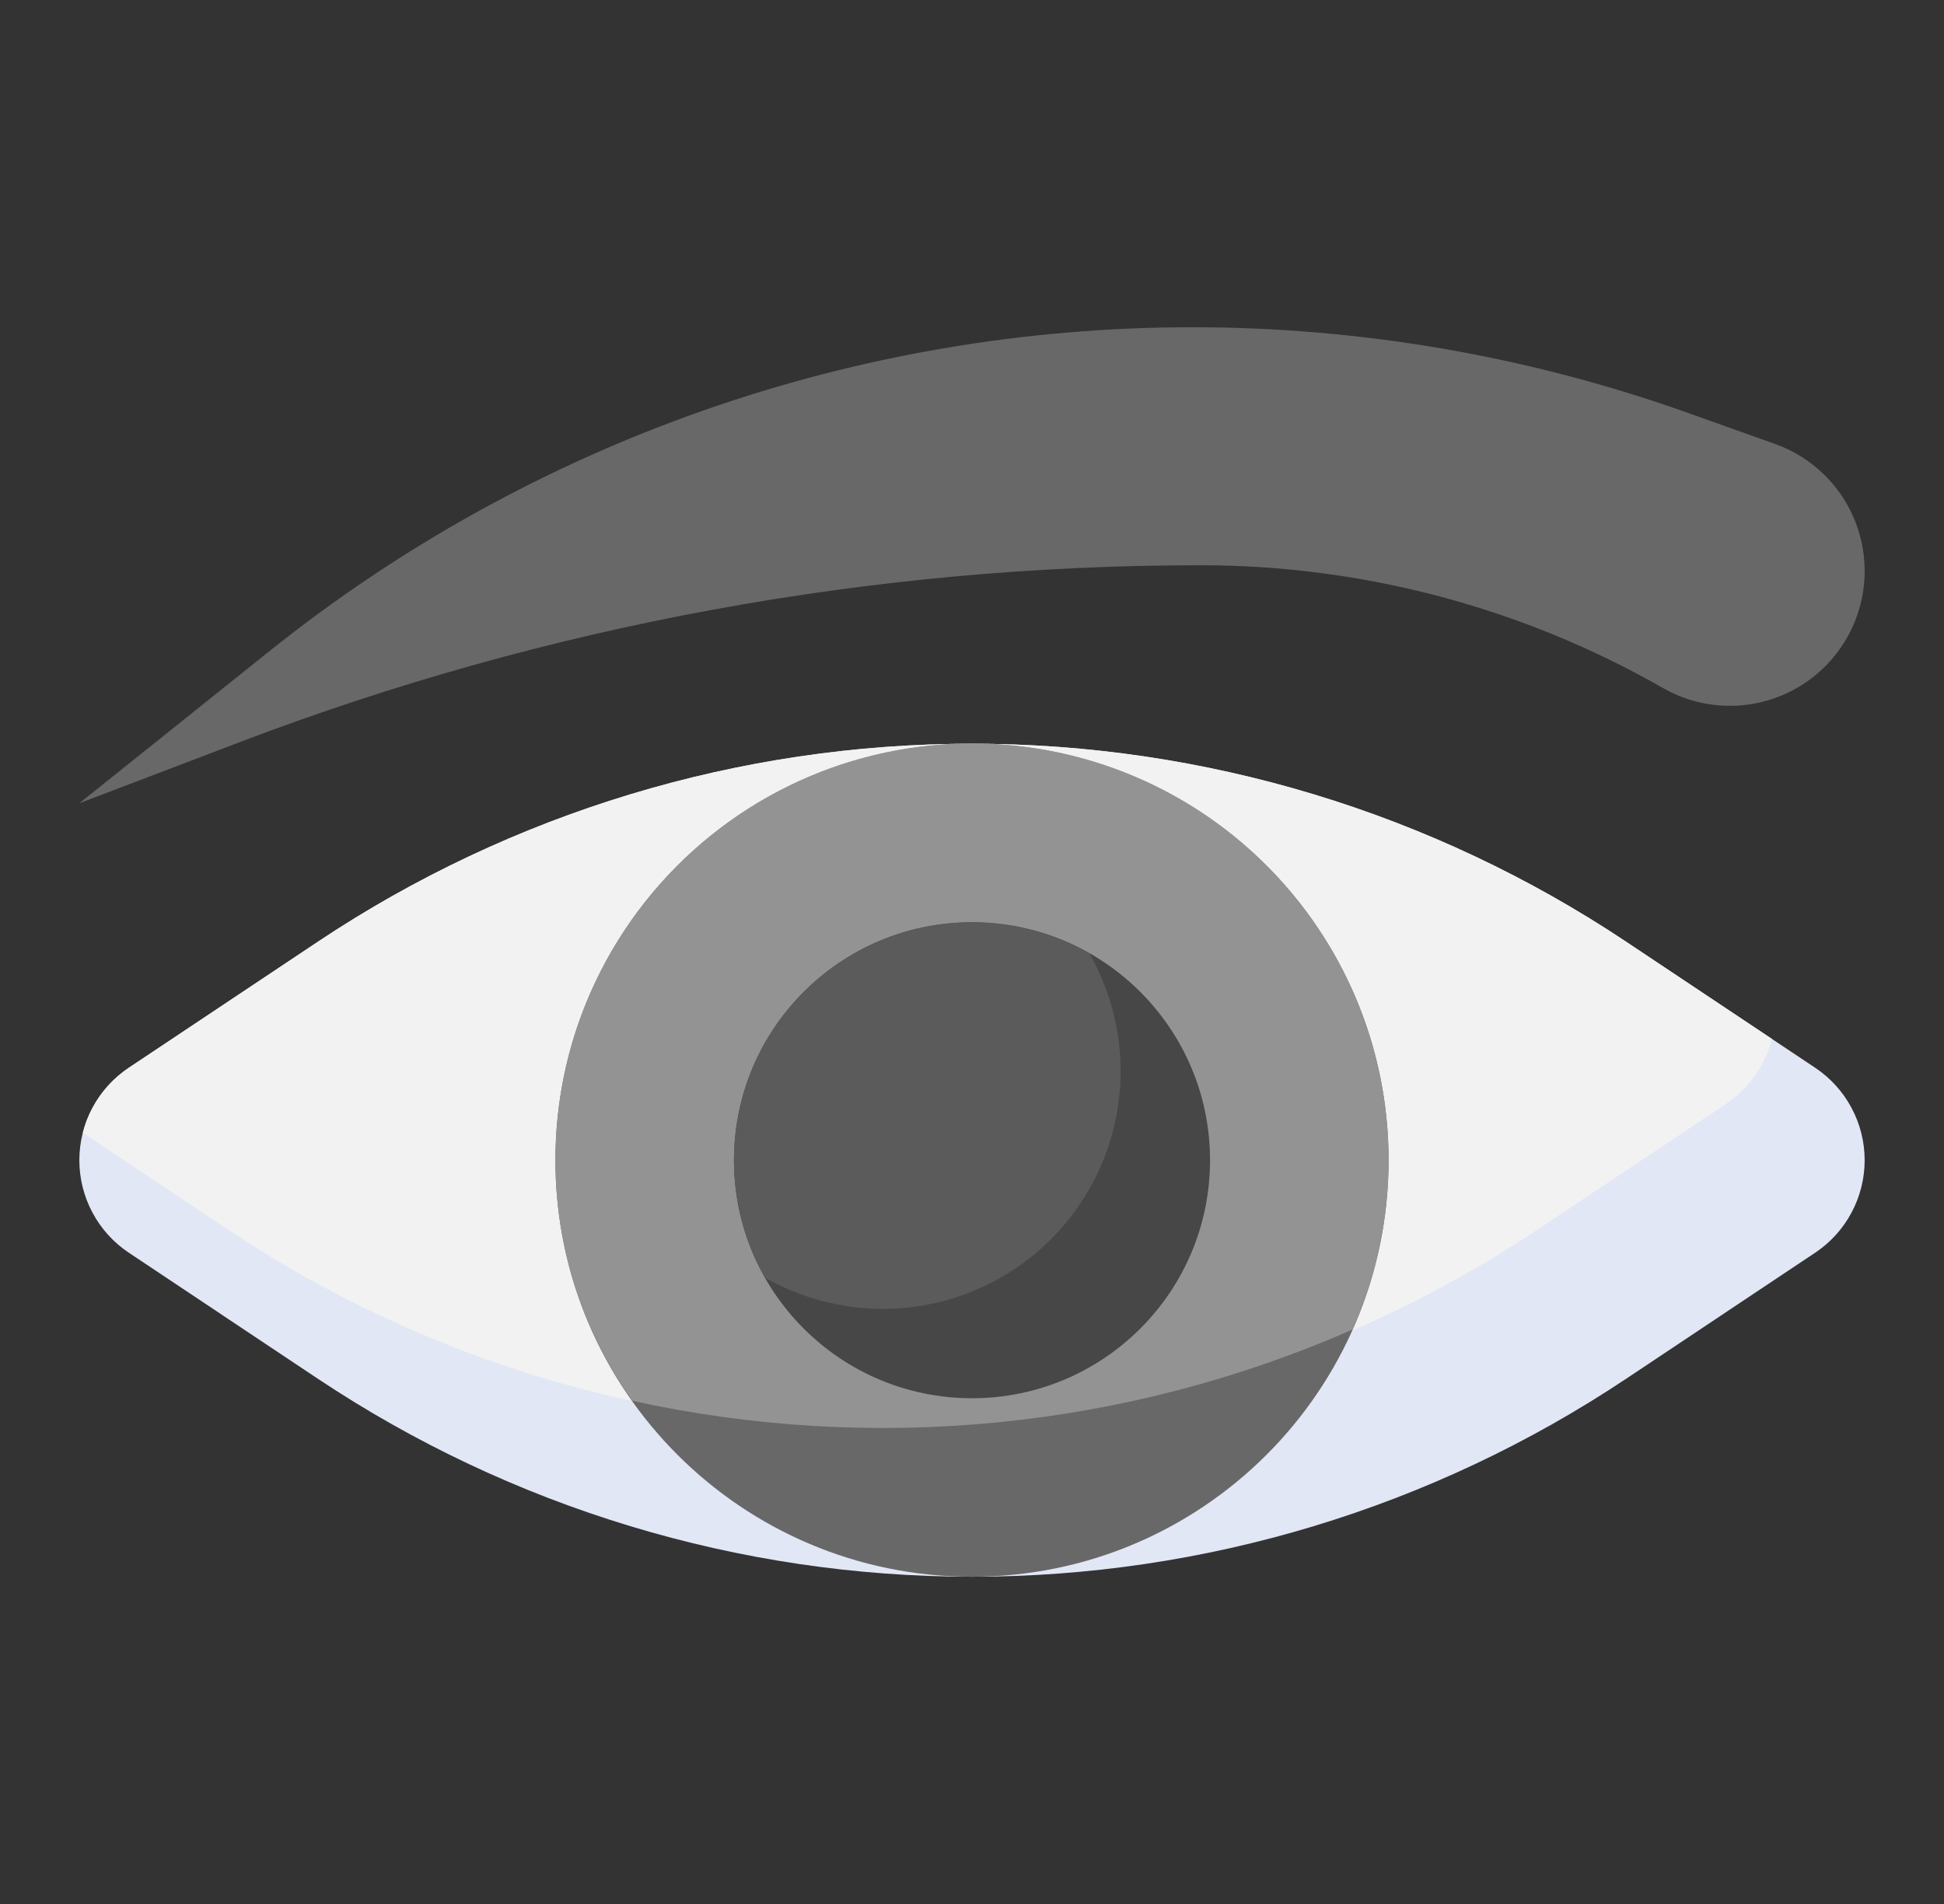 <svg width="49" height="48" viewBox="0 0 49 48" fill="none" xmlns="http://www.w3.org/2000/svg">
<rect x="0" y="0" width="49" height="48" fill="#333333" stroke="none"/>
<g style="mix-blend-mode:luminosity">
<path d="M45.752 31.582L40.989 34.758C36.106 38.013 30.369 39.75 24.5 39.75C18.631 39.75 12.894 38.013 8.011 34.758L3.248 31.582C2.864 31.326 2.549 30.979 2.332 30.572C2.114 30.166 2 29.711 2 29.25C2 28.789 2.114 28.334 2.332 27.928C2.549 27.521 2.864 27.174 3.248 26.918L8.011 23.742C12.894 20.487 18.631 18.75 24.5 18.75C30.369 18.75 36.106 20.487 40.989 23.742L45.752 26.918C46.136 27.174 46.451 27.521 46.668 27.928C46.886 28.334 47 28.789 47 29.25C47 29.711 46.886 30.166 46.668 30.572C46.451 30.979 46.136 31.326 45.752 31.582Z" fill="#E2E7F6"/>
<path d="M40.989 23.742C36.106 20.487 30.368 18.75 24.5 18.75C18.631 18.75 12.894 20.487 8.011 23.742L3.248 26.918C2.672 27.302 2.258 27.887 2.087 28.558L5.762 31.008C10.645 34.263 16.382 36 22.251 36C28.119 36 33.856 34.263 38.739 31.008L43.503 27.832C44.079 27.447 44.492 26.863 44.664 26.192L40.989 23.742Z" fill="#F2F2F2"/>
<path d="M24.5 39.75C30.299 39.75 35 35.049 35 29.25C35 23.451 30.299 18.75 24.5 18.75C18.701 18.75 14 23.451 14 29.25C14 35.049 18.701 39.75 24.5 39.75Z" fill="#686868"/>
<path d="M14 29.25C13.999 31.424 14.677 33.545 15.939 35.315C22.026 36.651 28.381 36.023 34.089 33.52C34.726 32.091 35.037 30.538 34.997 28.974C34.957 27.409 34.567 25.874 33.858 24.479C33.148 23.084 32.135 21.866 30.894 20.913C29.653 19.96 28.214 19.297 26.683 18.971C25.153 18.646 23.569 18.667 22.047 19.032C20.526 19.398 19.105 20.099 17.889 21.084C16.673 22.07 15.693 23.314 15.02 24.727C14.347 26.14 13.999 27.685 14 29.25Z" fill="#939393"/>
<path d="M24.5 35.25C27.814 35.25 30.5 32.564 30.5 29.25C30.5 25.936 27.814 23.25 24.5 23.25C21.186 23.25 18.5 25.936 18.5 29.25C18.5 32.564 21.186 35.25 24.5 35.25Z" fill="#474747"/>
<path d="M18.5 29.25C18.5 30.289 18.771 31.311 19.287 32.213C20.428 32.863 21.751 33.119 23.053 32.944C24.354 32.768 25.562 32.17 26.49 31.242C27.419 30.313 28.017 29.105 28.192 27.804C28.368 26.503 28.111 25.18 27.462 24.038C26.55 23.519 25.517 23.248 24.468 23.253C23.418 23.257 22.388 23.537 21.481 24.065C20.574 24.593 19.821 25.349 19.298 26.259C18.775 27.169 18.5 28.2 18.5 29.25Z" fill="#5B5B5B"/>
<path d="M2 20.25L6.058 18.704C13.788 15.76 21.99 14.25 30.262 14.25C34.35 14.25 38.367 15.317 41.916 17.345C42.432 17.641 43.018 17.795 43.613 17.794C44.209 17.792 44.793 17.633 45.308 17.335C45.823 17.036 46.25 16.607 46.547 16.091C46.844 15.575 47 14.99 47 14.395C47 13.694 46.783 13.01 46.38 12.437C45.976 11.864 45.405 11.43 44.745 11.194L42.57 10.418C38.553 8.984 34.319 8.25 30.054 8.25C21.603 8.249 13.403 11.125 6.804 16.405L2 20.25Z" fill="#686868"/>
</g>
</svg>
